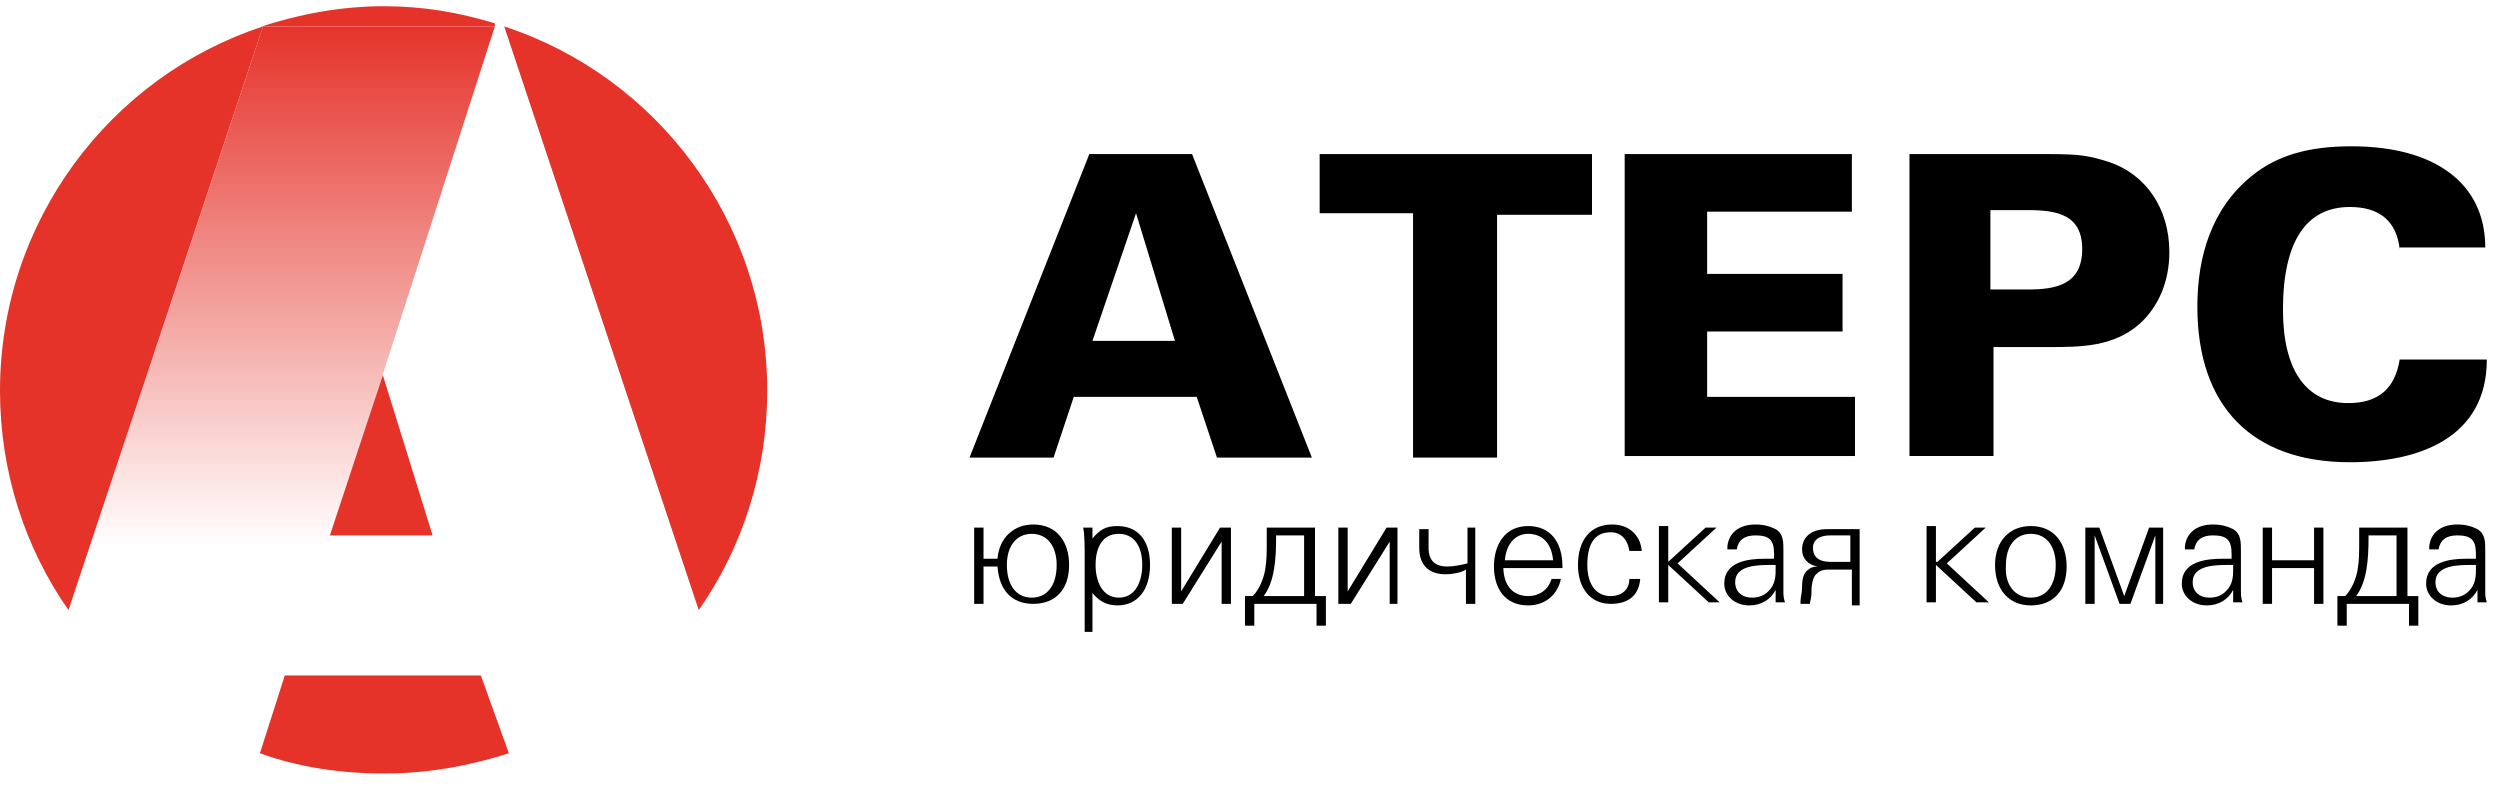 <svg width="162" height="51" viewBox="0 0 162 51" fill="none" xmlns="http://www.w3.org/2000/svg">
<g clip-path="url(#clip0)">
<path d="M70.589 9.984H77.245L85.01 29.651H78.858L77.547 25.717H69.581L68.27 29.651H62.825L70.589 9.984ZM73.615 13.817L70.791 22.087H76.136L73.615 13.817Z" fill="black"/>
<path d="M91.464 13.817H85.514V9.984H103.161V13.918H97.01V29.651H91.565V13.817H91.464Z" fill="black"/>
<path d="M105.279 9.984H120.002V13.716H110.623V17.75H119.397V21.482H110.623V25.717H120.203V29.55H105.279V9.984Z" fill="black"/>
<path d="M123.532 9.984H132.608C134.826 9.984 135.33 10.085 136.641 10.489C139.061 11.295 140.574 13.514 140.574 16.338C140.574 18.254 139.868 19.868 138.658 20.977C136.944 22.49 134.826 22.49 132.708 22.49H129.179V29.55H123.733V9.984H123.532ZM131.397 18.759C133.213 18.759 134.927 18.456 134.927 16.136C134.927 13.918 133.313 13.615 131.397 13.615H128.977V18.759H131.397Z" fill="black"/>
<path d="M155.499 16.136C155.297 14.321 154.188 13.413 152.272 13.413C149.448 13.413 147.936 15.632 147.936 20.07C147.936 24.003 149.448 26.121 152.171 26.121C154.087 26.121 155.196 25.213 155.499 23.297H161.146C161.146 28.34 156.81 29.953 152.272 29.953C145.919 29.953 142.389 26.323 142.389 19.868C142.389 16.641 143.297 13.514 145.919 11.396C147.532 10.085 149.549 9.48 152.373 9.48C157.818 9.48 161.045 11.901 161.045 16.036H155.499V16.136Z" fill="black"/>
<path d="M63.732 36.811V39.13H63.127V34.188H63.732V36.206H64.639C64.74 34.895 65.648 33.987 66.959 33.987C68.472 33.987 69.278 35.096 69.278 36.609C69.278 38.223 68.371 39.13 66.959 39.13C65.547 39.13 64.74 38.223 64.639 36.71H63.732V36.811ZM66.858 34.592C65.85 34.592 65.245 35.399 65.245 36.609C65.245 37.92 65.85 38.727 66.858 38.727C67.866 38.727 68.472 37.92 68.472 36.609C68.472 35.399 67.866 34.592 66.858 34.592Z" fill="black"/>
<path d="M70.892 40.946H70.287V36.105C70.287 35.5 70.287 34.592 70.186 34.188H70.791V34.895C71.295 34.289 71.698 34.088 72.404 34.088C73.715 34.088 74.522 34.995 74.522 36.609C74.522 38.223 73.715 39.231 72.404 39.231C71.698 39.231 71.194 38.928 70.791 38.424V40.946H70.892ZM74.018 36.609C74.018 35.298 73.413 34.592 72.505 34.592C71.295 34.592 70.993 35.701 70.993 36.609C70.993 37.617 71.396 38.727 72.505 38.727C73.614 38.727 74.018 37.617 74.018 36.609Z" fill="black"/>
<path d="M79.161 39.13V35.096L76.64 39.13H75.934V34.188H76.539V38.323L79.06 34.188H79.766V39.13H79.161Z" fill="black"/>
<path d="M85.312 40.542V39.13H81.279V40.542H80.674V38.626H81.178C81.581 38.223 81.884 37.517 81.985 36.911C82.086 36.206 82.086 36.004 82.086 34.794V34.188H85.212V38.626H85.918V40.542H85.312V40.542ZM84.607 34.693H82.691V34.894C82.691 36.206 82.59 37.718 81.884 38.626H84.506V34.693H84.607Z" fill="black"/>
<path d="M90.052 39.13V35.096L87.531 39.13H86.724V34.188H87.329V38.323L89.85 34.188H90.556V39.13H90.052Z" fill="black"/>
<path d="M94.993 34.188H95.598V39.13H94.993V36.911C94.69 37.113 94.085 37.214 93.682 37.214C92.572 37.214 91.967 36.609 91.967 35.499V34.289H92.572V35.499C92.572 36.306 92.976 36.71 93.782 36.71C94.186 36.71 94.69 36.609 95.094 36.508V34.188H94.993Z" fill="black"/>
<path d="M97.414 36.71C97.414 37.92 98.019 38.626 99.027 38.626C99.733 38.626 100.338 38.223 100.54 37.517H101.145C100.943 38.525 100.136 39.231 99.027 39.231C97.514 39.231 96.808 38.122 96.808 36.71C96.808 35.298 97.514 34.088 99.027 34.088C100.439 34.088 101.246 35.096 101.246 36.71V36.811H97.414V36.71ZM99.027 34.592C98.22 34.592 97.615 35.197 97.514 36.306H100.641C100.54 35.197 99.935 34.592 99.027 34.592Z" fill="black"/>
<path d="M105.581 35.701C105.48 34.995 105.077 34.491 104.371 34.491C103.363 34.491 102.858 35.197 102.858 36.609C102.858 37.92 103.464 38.626 104.371 38.626C105.077 38.626 105.581 38.223 105.581 37.517H106.287C106.186 38.626 105.48 39.13 104.371 39.13C103.06 39.13 102.253 38.122 102.253 36.609C102.253 34.995 103.06 33.987 104.472 33.987C105.48 33.987 106.287 34.592 106.388 35.701H105.581Z" fill="black"/>
<path d="M108.102 36.407L110.523 34.188H111.229L108.708 36.508L111.43 39.029H110.724L108.102 36.609V39.029H107.497V34.088H108.102V36.407V36.407Z" fill="black"/>
<path d="M111.935 35.399C112.035 34.491 112.741 33.987 113.75 33.987C114.254 33.987 114.657 34.088 115.061 34.289C115.565 34.592 115.565 35.096 115.565 35.701C115.565 35.903 115.565 36.306 115.565 36.609C115.565 37.012 115.565 37.214 115.565 37.416C115.565 37.718 115.565 38.021 115.565 38.324C115.565 38.525 115.565 38.727 115.666 39.029H115.061C115.061 38.727 115.061 38.424 115.061 38.223C114.758 38.828 114.153 39.231 113.346 39.231C112.439 39.231 111.733 38.626 111.733 37.819C111.733 36.407 113.246 36.206 114.355 36.206C114.557 36.206 114.657 36.206 114.96 36.206C114.96 36.105 114.96 35.903 114.96 35.903C114.96 34.995 114.657 34.693 113.75 34.693C113.044 34.693 112.641 34.995 112.54 35.6H111.935V35.399ZM114.758 36.609C113.951 36.609 112.439 36.609 112.439 37.718C112.439 38.324 112.842 38.727 113.548 38.727C114.052 38.727 114.456 38.525 114.758 38.122C115.061 37.718 115.061 37.214 115.061 36.911V36.609H114.758Z" fill="black"/>
<path d="M120.001 39.13V36.911H118.489C118.085 36.911 117.884 37.012 117.682 37.214C117.38 37.517 117.38 38.222 117.38 38.525C117.38 38.727 117.279 39.029 117.279 39.13H116.674C116.674 39.029 116.674 38.928 116.674 38.928C116.674 38.727 116.775 38.424 116.775 38.021C116.775 37.517 116.875 37.113 117.178 36.911C117.279 36.811 117.48 36.71 117.783 36.71C117.178 36.609 116.775 36.206 116.775 35.6C116.775 34.794 117.38 34.289 118.388 34.289H120.506V39.231H120.001V39.13ZM120.001 34.693H118.59C117.884 34.693 117.48 34.995 117.48 35.499C117.48 36.105 117.884 36.407 118.59 36.407H119.901V34.693H120.001Z" fill="black"/>
<path d="M125.548 36.407L127.969 34.188H128.674L126.153 36.508L128.876 39.029H128.069L125.448 36.609V39.029H124.842V34.088H125.448V36.407H125.548Z" fill="black"/>
<path d="M131.598 34.088C133.111 34.088 133.918 35.197 133.918 36.71C133.918 38.323 133.01 39.231 131.598 39.231C130.187 39.231 129.279 38.223 129.279 36.609C129.279 35.096 130.187 34.088 131.598 34.088ZM131.598 38.727C132.607 38.727 133.212 37.92 133.212 36.609C133.212 35.399 132.607 34.592 131.598 34.592C130.59 34.592 129.985 35.399 129.985 36.609C129.884 37.92 130.59 38.727 131.598 38.727Z" fill="black"/>
<path d="M139.666 39.13V34.693L138.053 39.13H137.347L135.734 34.693V39.13H135.129V34.188H136.036L137.65 38.626L139.263 34.188H140.171V39.13H139.666Z" fill="black"/>
<path d="M141.582 35.399C141.683 34.491 142.388 33.987 143.397 33.987C143.901 33.987 144.304 34.088 144.708 34.289C145.212 34.592 145.212 35.096 145.212 35.701C145.212 35.903 145.212 36.306 145.212 36.609C145.212 37.012 145.212 37.214 145.212 37.416C145.212 37.718 145.212 38.021 145.212 38.324C145.212 38.525 145.212 38.727 145.313 39.029H144.708C144.708 38.727 144.708 38.424 144.708 38.223C144.405 38.828 143.8 39.231 142.993 39.231C142.086 39.231 141.38 38.626 141.38 37.819C141.38 36.407 142.893 36.206 144.002 36.206C144.204 36.206 144.304 36.206 144.607 36.206C144.607 36.105 144.607 35.903 144.607 35.903C144.607 34.995 144.304 34.693 143.397 34.693C142.691 34.693 142.288 34.995 142.187 35.6H141.582V35.399ZM144.405 36.609C143.599 36.609 142.086 36.609 142.086 37.718C142.086 38.324 142.489 38.727 143.195 38.727C143.699 38.727 144.103 38.525 144.405 38.122C144.708 37.718 144.708 37.214 144.708 36.911V36.609H144.405Z" fill="black"/>
<path d="M149.952 39.13V36.811H147.229V39.13H146.624V34.188H147.229V36.306H149.952V34.188H150.557V39.13H149.952Z" fill="black"/>
<path d="M156.103 40.542V39.13H152.069V40.542H151.464V38.626H151.968C152.372 38.223 152.674 37.517 152.775 36.911C152.876 36.206 152.876 36.004 152.876 34.794V34.188H156.002V38.626H156.708V40.542H156.103V40.542ZM155.397 34.693H153.481V34.894C153.481 36.206 153.38 37.718 152.674 38.626H155.296V34.693H155.397Z" fill="black"/>
<path d="M157.414 35.399C157.515 34.491 158.221 33.987 159.229 33.987C159.734 33.987 160.137 34.088 160.54 34.289C161.044 34.592 161.044 35.096 161.044 35.701C161.044 35.903 161.044 36.306 161.044 36.609C161.044 37.012 161.044 37.214 161.044 37.416C161.044 37.718 161.044 38.021 161.044 38.324C161.044 38.525 161.044 38.727 161.145 39.029H160.54C160.54 38.727 160.54 38.424 160.54 38.223C160.238 38.828 159.633 39.231 158.826 39.231C157.918 39.231 157.212 38.626 157.212 37.819C157.212 36.407 158.725 36.206 159.834 36.206C160.036 36.206 160.137 36.206 160.439 36.206C160.439 36.105 160.439 35.903 160.439 35.903C160.439 34.995 160.137 34.693 159.229 34.693C158.523 34.693 158.12 34.995 158.019 35.6H157.414V35.399ZM160.137 36.609C159.33 36.609 157.817 36.609 157.817 37.718C157.817 38.324 158.221 38.727 158.927 38.727C159.431 38.727 159.834 38.525 160.137 38.122C160.439 37.718 160.439 37.214 160.439 36.911V36.609H160.137Z" fill="black"/>
<path d="M17.042 1.714H32.068L16.538 49.922H1.008L17.042 1.714Z" fill="url(#paint0_linear)"/>
<path d="M32.068 1.513C29.748 0.807 27.429 0.403 24.908 0.403C22.084 0.403 19.462 0.908 16.941 1.714H32.068V1.513Z" fill="#E5332A"/>
<path d="M24.807 24.305L21.379 34.693H28.034L24.807 24.305Z" fill="#E5332A"/>
<path d="M45.279 39.534C48.102 35.5 49.716 30.558 49.716 25.314C49.716 14.321 42.556 4.942 32.673 1.714L45.279 39.534Z" fill="#E5332A"/>
<path d="M17.042 1.714C7.16 4.942 0 14.321 0 25.314C0 30.558 1.613 35.5 4.437 39.534L17.042 1.714Z" fill="#E5332A"/>
<path d="M31.16 43.77H18.454L16.841 48.812C19.362 49.72 22.085 50.123 24.908 50.123C27.732 50.123 30.454 49.619 32.976 48.812L31.16 43.77Z" fill="#E5332A"/>
</g>
<defs>
<linearGradient id="paint0_linear" x1="16.518" y1="49.924" x2="16.518" y2="1.674" gradientUnits="userSpaceOnUse">
<stop offset="0.3" stop-color="#E5332A" stop-opacity="0"/>
<stop offset="1" stop-color="#E5332A"/>
</linearGradient>
<clipPath id="clip0">
<rect width="161.348" height="50.426" fill="white"/>
</clipPath>
</defs>
</svg>
